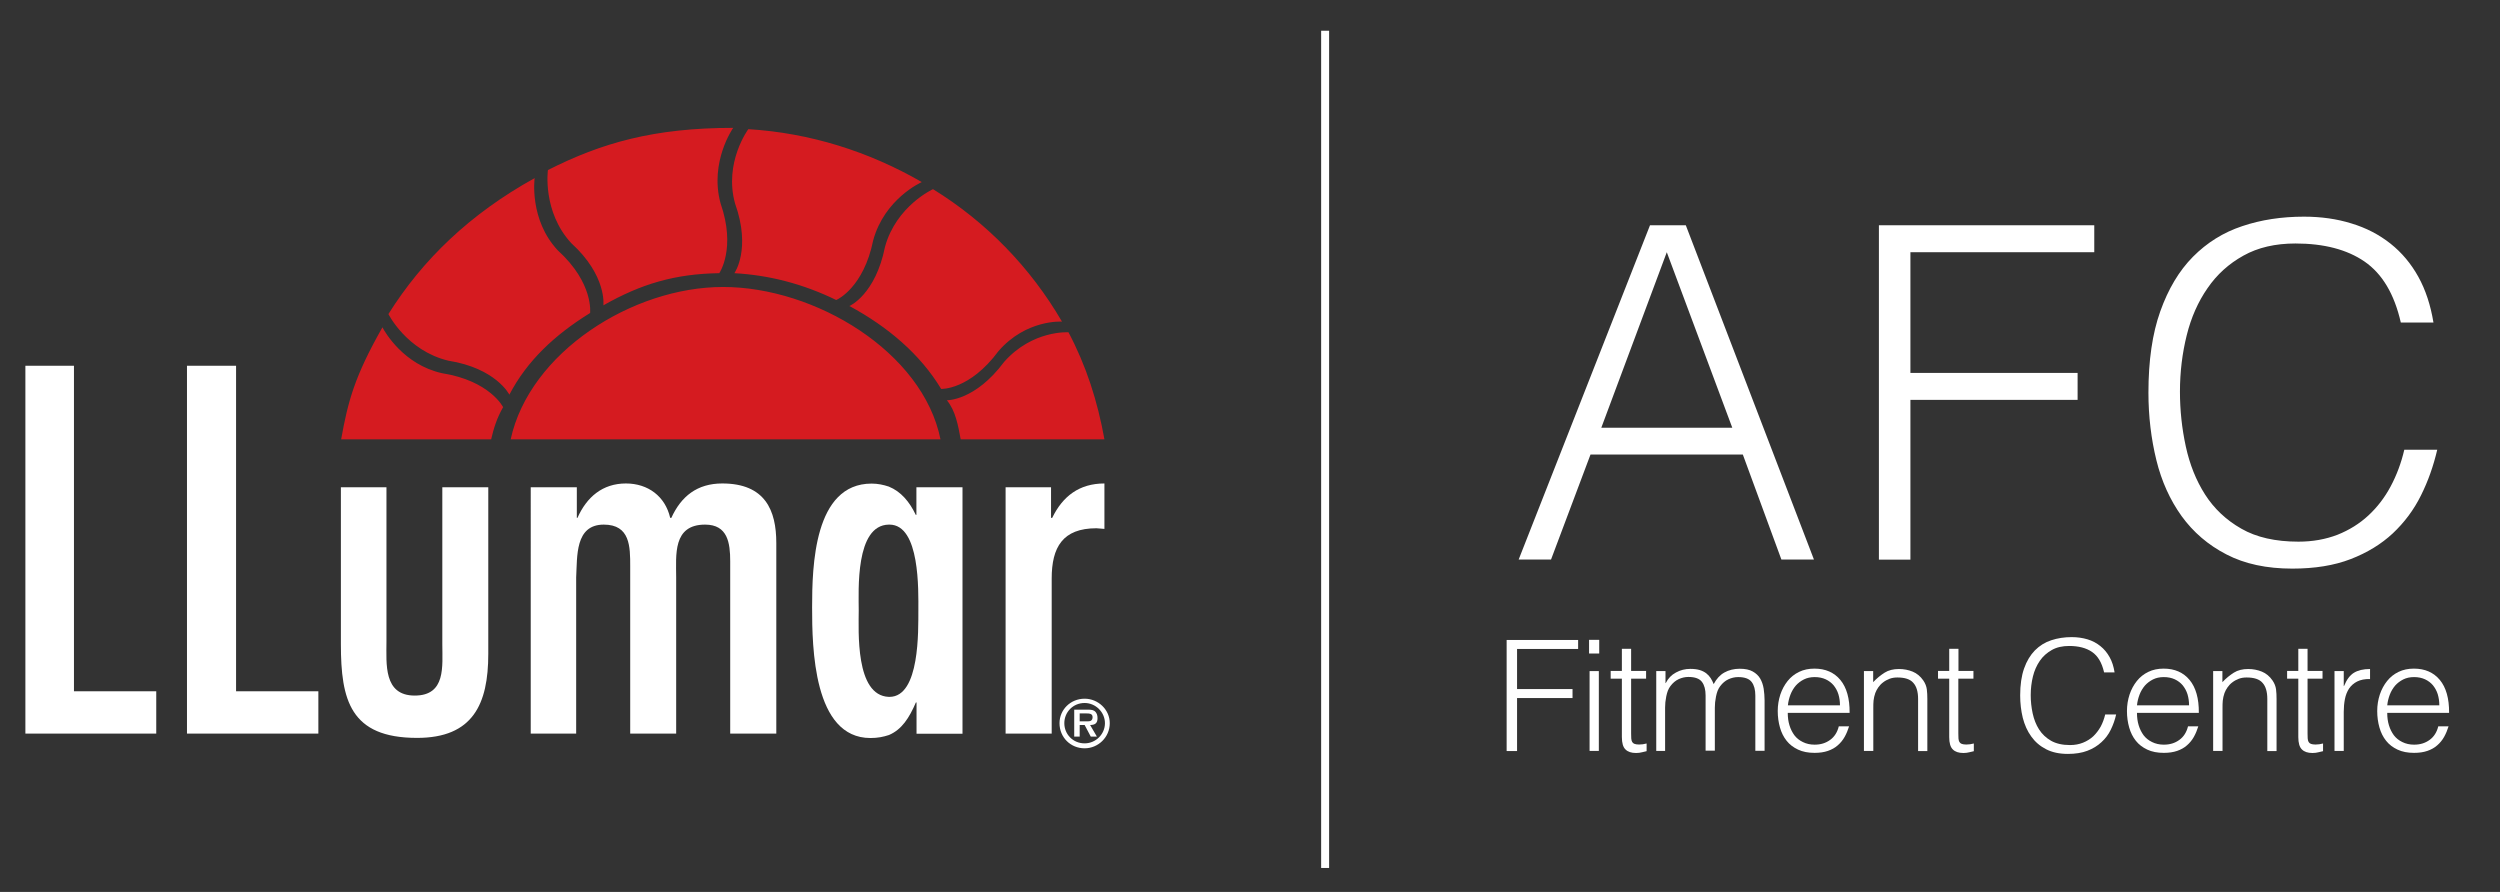 <?xml version="1.0" encoding="utf-8"?>
<!-- Generator: Adobe Illustrator 24.1.0, SVG Export Plug-In . SVG Version: 6.00 Build 0)  -->
<svg version="1.1" id="Layer_1" xmlns="http://www.w3.org/2000/svg" xmlns:xlink="http://www.w3.org/1999/xlink" x="0px" y="0px"
	 viewBox="0 0 1920 685" style="enable-background:new 0 0 1920 685;" xml:space="preserve">
<rect x="0" y="0" width="1920" height="685" fill="#333333" stroke="none"/>
<style type="text/css">
	.st0{fill:#FFFFFF;}
	.st1{fill:#D51B20;}
	.st2{fill:none;stroke:#FFFFFF;stroke-width:6.123;stroke-miterlimit:10;}
</style>
<g>
	<polygon class="st0" points="56.8,280.9 56.8,530.9 120,530.9 120,563.4 19.5,563.4 19.5,280.9 56.8,280.9 	"/>
	<polygon class="st0" points="181.3,280.9 181.3,530.9 244.5,530.9 244.5,563.4 143.6,563.4 143.6,280.9 181.3,280.9 	"/>
	<path class="st0" d="M296.8,374.2v118.6c0,17-2.4,41.4,21.7,41.4c24.1,0,21.2-22.6,21.2-39.5V374.2h35.3v128
		c0,38.6-11.8,64.5-54.7,64.5c-51.4,0-58.5-29.2-58.5-72V374.2H296.8L296.8,374.2z"/>
	<path class="st0" d="M443,397.7h0.5c7.1-16,19.3-26.4,37.2-26.4c17,0,30.2,9.9,34,26.4h0.9c7.5-16.5,19.8-26.4,39.1-26.4
		c33,0,41.5,20.7,41.5,45.7v146.4h-35.4V431.1c0-14.1-1.9-28.2-19.3-28.2c-25,0-22.2,23.5-22.2,40.5v120h-35.3V434.9
		c0-15,0-32-20.3-32c-22.2,0-20.3,24.5-21.2,40.5v120h-34.9V374.2H443V397.7L443,397.7z"/>
	<path class="st0" d="M683.1,535.2c-0.5,0-0.5,0-0.5,0c-25.9-1-23.1-50.8-23.1-66.4c0-15.1-2.8-65.5,23.1-65.9c0,0,0,0,0.5,0
		c23.6,0,22.2,50.8,22.2,65.9C705.2,483.8,706.6,535.2,683.1,535.2L683.1,535.2z M703.8,374.2v21.2h-0.5
		c-4.7-9.9-11.3-17.9-20.7-21.7c-4.2-1.4-8.5-2.3-13.2-2.3c-44.3,0-45.7,63.5-45.7,95.1c0,30.6,0.9,100.3,44.8,100.3
		c5.7,0,9.9-0.9,14.2-2.3c9.9-4.2,15.6-13.2,20.7-25h0.5v24h35.3V374.2H703.8L703.8,374.2z"/>
	<path class="st0" d="M807.1,397.7h1c8-16.5,20.7-26.4,40.1-26.4v34.9l-6.1-0.5c-26,0-34.4,14.6-34.4,38.6v119.1h-35.4V374.2h34.9
		V397.7L807.1,397.7z"/>
	<path class="st0" d="M835.4,554H833h-3.8v-6.1h3.8h0.9c2.4,0,5.2,0,5.2,2.8C839.1,553.5,837.3,554,835.4,554L835.4,554z
		 M842.9,551.6c0-2.3-0.5-4.2-2.4-5.6c-1.4-1-3.8-1-5.6-1H833h-8v20.7h4.2v-8.9h3.8l4.7,8.9h4.7l-5.2-8.9
		C841,556.8,842.9,555.4,842.9,551.6L842.9,551.6z"/>
	<path class="st0" d="M833,570.9c-9,0-15.6-7-15.6-15.5c0-8.4,6.6-15.5,15.6-15.5c8.5,0,15.6,7.1,15.6,15.5
		C848.6,563.9,841.5,570.9,833,570.9L833,570.9z M833,536.6c-10.9,0-19.3,8.5-19.3,18.8c0,10.9,8.5,19.3,19.3,19.3
		c10.4,0,19.3-8.5,19.3-19.3C852.3,545,843.4,536.6,833,536.6L833,536.6z"/>
	<path class="st1" d="M293.7,251.4c-21.5,37.9-26.4,56.7-31.7,86h115.2c1.9-8.2,4.4-16.4,9.2-24.7c0,0-10.2-20.3-47-26.1
		C309.9,280,295.7,255.1,293.7,251.4L293.7,251.4L293.7,251.4z M552.4,209.8c0,0,13.1-18.9,1-53.6c-8.7-31.9,9.7-58,9.7-58
		c-61,0-101.2,11.6-142.3,32.4c0,0-4.4,31.9,17.9,56.1c27.6,25.1,24.7,47.8,24.7,47.8C492.4,218,518.5,210.3,552.4,209.8
		L552.4,209.8z M574.7,99.2c0,0-18.9,25.6-10.2,57c12.6,35.3-0.5,53.6-0.5,53.6l0,0c26.6,1.5,52.5,8.1,78.2,20.6l0.8-0.4
		c0,0,20.3-9.2,27.6-45.4c8.7-31.9,36.8-44.5,36.8-44.5l0.5-0.3C667.1,116.3,622.1,102.1,574.7,99.2L574.7,99.2z M722.3,337.4
		c-13.6-67.2-96.3-117-167-117c-69.7,0-148.6,50.3-163.1,117H722.3L722.3,337.4z M716.5,145.3c0,0-28.1,12.8-36.8,44.2
		c-7.3,36.7-27.1,45.4-27.1,45.4l-0.3,0.1c29.5,15.9,54.5,37.1,70.5,63.7c0,0,21.8,1,44-29c21.3-24.6,48.8-22.7,48.8-22.7l0,0
		c-24.2-41.6-58.1-76.4-98.7-101.5L716.5,145.3L716.5,145.3z M727.2,307.4c6.8,8.2,8.7,19.8,10.6,30h110.4
		c-5.3-29.5-14-56.5-27.6-82.2c0,0-27.6-1.9-49.4,22.7C748.9,307.9,727.2,307.4,727.2,307.4L727.2,307.4z M391.2,303.1
		c0,0-10.2-20.3-46.9-26.1c-32-7.7-46-35.8-46-35.8c26.1-41.6,62.4-76.8,112.3-104.4c0,0-4.4,31.9,17.9,55.6
		c27.6,25.1,24.7,48,24.7,48l-0.5,0.3C426.1,257.2,404.8,277,391.2,303.1L391.2,303.1z"/>
</g>
<line class="st2" x1="1017.7" y1="23.6" x2="1017.7" y2="666.6"/>
<g>
	<path class="st0" d="M1166.3,429.8L1267.2,173h27.5l98.4,256.7h-25l-29.6-80.6h-117l-30.3,80.6H1166.3z M1229.8,328.5h100.6
		l-50.3-134.8L1229.8,328.5z"/>
	<path class="st0" d="M1443,429.8V173h165.4v20.7h-141.2v92.7h128.4v20.7h-128.4v122.7H1443z"/>
	<path class="st0" d="M1843.8,247.6c-5-21.9-14.3-37.4-27.8-46.7s-31.3-13.9-53.1-13.9c-15.5,0-28.8,3.1-39.9,9.3
		c-11.2,6.2-20.4,14.5-27.6,25c-7.3,10.5-12.6,22.5-16,36.2c-3.4,13.7-5.2,28.1-5.2,43.3c0,14.3,1.5,28.3,4.5,42.1
		c3,13.8,7.9,26.1,14.8,36.9c6.9,10.8,16.2,19.6,27.8,26.2c11.6,6.7,26.3,10,43.9,10c10.9,0,20.9-1.8,30-5.3
		c9-3.6,16.9-8.5,23.7-14.8c6.8-6.3,12.5-13.7,17.1-22.3s8.1-17.9,10.5-28.2h25.3c-2.9,12.4-7,24.1-12.5,35.1
		c-5.5,11.1-12.7,20.7-21.6,29.1c-8.9,8.3-19.7,14.9-32.4,19.8c-12.7,4.9-27.6,7.3-44.8,7.3c-19.7,0-36.6-3.6-50.6-10.9
		c-14-7.2-25.5-17.1-34.4-29.4c-8.9-12.4-15.4-26.7-19.4-43c-4-16.3-6.1-33.6-6.1-51.9c0-24.5,3-45.3,9.1-62.4
		c6.1-17.1,14.4-31.1,25.1-41.9c10.7-10.8,23.3-18.7,37.8-23.5c14.5-4.9,30.3-7.3,47.4-7.3c13.1,0,25.3,1.7,36.5,5.2
		c11.3,3.4,21.3,8.6,30,15.5c8.7,6.9,15.8,15.4,21.4,25.5c5.6,10.1,9.4,21.8,11.6,35.1H1843.8z"/>
</g>
<g>
	<path class="st0" d="M1157.1,576.7v-85.2h54.9v6.9h-46.9v30.8h42.6v6.9h-42.6v40.7H1157.1z"/>
	<path class="st0" d="M1220.4,501.9v-10.5h7.8v10.5H1220.4z M1220.8,576.7v-61.3h7.1v61.3H1220.8z"/>
	<path class="st0" d="M1264.6,576.9c-0.9,0.2-2,0.4-3.4,0.8c-1.4,0.4-3,0.6-4.7,0.6c-3.6,0-6.3-0.9-8.1-2.7c-1.9-1.8-2.8-5-2.8-9.5
		v-44.9h-8.6v-5.9h8.6v-17h7.1v17h11.5v5.9h-11.5v42c0,1.5,0,2.8,0.1,3.9c0.1,1.1,0.3,2,0.7,2.7c0.4,0.7,1,1.2,1.8,1.5
		c0.8,0.3,2,0.5,3.5,0.5c0.9,0,1.9-0.1,2.9-0.2c1-0.2,2-0.4,2.9-0.6V576.9z"/>
	<path class="st0" d="M1279.1,576.7h-7.1v-61.3h7.1v9.2h0.2c1.8-3.6,4.4-6.3,7.8-8.1c3.4-1.9,7.1-2.8,11.1-2.8
		c2.8,0,5.2,0.3,7.2,0.9c2,0.6,3.7,1.5,5,2.5c1.4,1.1,2.5,2.3,3.4,3.7c0.9,1.4,1.7,3,2.3,4.6c2.1-4,4.8-7,8.2-8.9
		c3.4-1.9,7.4-2.9,11.8-2.9c4.2,0,7.5,0.7,10,2.1c2.5,1.4,4.4,3.2,5.7,5.4c1.3,2.2,2.2,4.8,2.7,7.8c0.4,2.9,0.7,5.9,0.7,9v38.7h-7.1
		v-42.4c0-4.4-0.9-7.9-2.8-10.4c-1.9-2.5-5.3-3.8-10.4-3.8c-2.6,0-5.1,0.6-7.5,1.7c-2.4,1.1-4.5,2.9-6.3,5.3c-0.8,1-1.4,2.2-2,3.6
		c-0.5,1.4-0.9,2.8-1.2,4.3c-0.3,1.5-0.5,3-0.7,4.5c-0.1,1.5-0.2,2.9-0.2,4.1v33h-7.1v-42.4c0-4.4-0.9-7.9-2.8-10.4
		c-1.9-2.5-5.3-3.8-10.4-3.8c-2.6,0-5.1,0.6-7.5,1.7c-2.4,1.1-4.5,2.9-6.3,5.3c-0.8,1-1.4,2.2-2,3.6c-0.5,1.4-0.9,2.8-1.2,4.3
		c-0.3,1.5-0.5,3-0.7,4.5c-0.1,1.5-0.2,2.9-0.2,4.1V576.7z"/>
	<path class="st0" d="M1373,547.6c0,3.3,0.4,6.5,1.3,9.4c0.9,3,2.2,5.5,3.8,7.7c1.7,2.2,3.8,3.9,6.5,5.2c2.6,1.3,5.6,2,9,2
		c4.7,0,8.6-1.2,12-3.7c3.3-2.4,5.5-5.9,6.6-10.4h7.9c-0.9,2.9-2,5.6-3.4,8.1c-1.4,2.5-3.2,4.7-5.3,6.5c-2.1,1.9-4.7,3.3-7.6,4.3
		c-2.9,1-6.3,1.5-10.2,1.5c-4.9,0-9.1-0.8-12.7-2.5c-3.6-1.7-6.5-3.9-8.8-6.8c-2.3-2.9-4-6.3-5.1-10.2c-1.1-3.9-1.7-8.1-1.7-12.6
		c0-4.5,0.7-8.7,2-12.7c1.3-3.9,3.2-7.4,5.6-10.4c2.4-3,5.3-5.3,8.8-7c3.5-1.7,7.4-2.5,11.8-2.5c8.4,0,15.1,2.9,19.9,8.7
		c4.8,5.8,7.2,14.2,7.1,25.3H1373z M1413.1,541.7c0-3-0.4-5.8-1.2-8.5c-0.8-2.6-2.1-4.9-3.7-6.9c-1.6-1.9-3.7-3.5-6.1-4.6
		c-2.4-1.1-5.2-1.7-8.4-1.7c-3.2,0-5.9,0.6-8.3,1.8c-2.4,1.2-4.5,2.8-6.2,4.7c-1.7,2-3.1,4.3-4.1,6.9c-1,2.6-1.7,5.4-2,8.3H1413.1z"
		/>
	<path class="st0" d="M1438.6,576.7h-7.1v-61.3h7.1v8.5c2.8-3,5.8-5.4,8.8-7.3c3-1.9,6.7-2.8,11-2.8c3.8,0,7.3,0.7,10.5,2
		c3.2,1.3,6,3.6,8.2,6.8c1.5,2.2,2.4,4.5,2.7,6.8c0.3,2.3,0.4,4.8,0.4,7.3v40.1h-7.1v-40c0-5.5-1.2-9.7-3.7-12.4
		c-2.4-2.8-6.5-4.1-12.2-4.1c-2.2,0-4.2,0.3-6,1c-1.8,0.7-3.5,1.6-4.9,2.7c-1.5,1.1-2.7,2.4-3.7,3.8c-1,1.4-1.8,2.9-2.4,4.5
		c-0.7,2-1.1,3.9-1.3,5.7c-0.2,1.8-0.2,3.8-0.2,5.9V576.7z"/>
	<path class="st0" d="M1516,576.9c-0.9,0.2-2,0.4-3.4,0.8c-1.4,0.4-3,0.6-4.7,0.6c-3.6,0-6.3-0.9-8.1-2.7c-1.9-1.8-2.8-5-2.8-9.5
		v-44.9h-8.6v-5.9h8.6v-17h7.1v17h11.5v5.9H1504v42c0,1.5,0,2.8,0.1,3.9c0.1,1.1,0.3,2,0.7,2.7c0.4,0.7,1,1.2,1.8,1.5
		c0.8,0.3,2,0.5,3.5,0.5c0.9,0,1.9-0.1,2.9-0.2c1-0.2,2-0.4,2.9-0.6V576.9z"/>
	<path class="st0" d="M1615.9,516.2c-1.7-7.3-4.7-12.4-9.2-15.5c-4.5-3.1-10.4-4.6-17.6-4.6c-5.1,0-9.6,1-13.3,3.1
		c-3.7,2.1-6.8,4.8-9.2,8.3c-2.4,3.5-4.2,7.5-5.3,12c-1.1,4.5-1.7,9.3-1.7,14.4c0,4.7,0.5,9.4,1.5,14c1,4.6,2.6,8.7,4.9,12.3
		c2.3,3.6,5.4,6.5,9.2,8.7c3.9,2.2,8.7,3.3,14.6,3.3c3.6,0,6.9-0.6,9.9-1.8c3-1.2,5.6-2.8,7.9-4.9c2.2-2.1,4.1-4.6,5.7-7.4
		c1.5-2.8,2.7-6,3.5-9.4h8.4c-0.9,4.1-2.3,8-4.1,11.7c-1.8,3.7-4.2,6.9-7.2,9.6c-3,2.8-6.6,5-10.8,6.6c-4.2,1.6-9.2,2.4-14.9,2.4
		c-6.6,0-12.2-1.2-16.8-3.6c-4.7-2.4-8.5-5.7-11.4-9.8c-3-4.1-5.1-8.9-6.5-14.3c-1.3-5.4-2-11.1-2-17.2c0-8.1,1-15,3-20.7
		c2-5.7,4.8-10.3,8.3-13.9c3.6-3.6,7.7-6.2,12.6-7.8c4.8-1.6,10.1-2.4,15.7-2.4c4.3,0,8.4,0.6,12.1,1.7c3.7,1.1,7.1,2.9,9.9,5.2
		c2.9,2.3,5.2,5.1,7.1,8.5c1.9,3.4,3.1,7.2,3.8,11.7H1615.9z"/>
	<path class="st0" d="M1641.2,547.6c0,3.3,0.4,6.5,1.3,9.4c0.9,3,2.2,5.5,3.8,7.7c1.7,2.2,3.8,3.9,6.5,5.2c2.6,1.3,5.6,2,9,2
		c4.7,0,8.6-1.2,12-3.7c3.3-2.4,5.5-5.9,6.6-10.4h7.9c-0.9,2.9-2,5.6-3.4,8.1c-1.4,2.5-3.2,4.7-5.3,6.5c-2.1,1.9-4.7,3.3-7.6,4.3
		c-2.9,1-6.3,1.5-10.2,1.5c-4.9,0-9.1-0.8-12.7-2.5c-3.6-1.7-6.5-3.9-8.8-6.8c-2.3-2.9-4-6.3-5.1-10.2c-1.1-3.9-1.7-8.1-1.7-12.6
		c0-4.5,0.7-8.7,2-12.7c1.3-3.9,3.2-7.4,5.6-10.4c2.4-3,5.3-5.3,8.8-7c3.5-1.7,7.4-2.5,11.8-2.5c8.4,0,15.1,2.9,19.9,8.7
		c4.8,5.8,7.2,14.2,7.1,25.3H1641.2z M1681.2,541.7c0-3-0.4-5.8-1.2-8.5c-0.8-2.6-2.1-4.9-3.7-6.9c-1.6-1.9-3.7-3.5-6.1-4.6
		c-2.4-1.1-5.2-1.7-8.4-1.7c-3.2,0-5.9,0.6-8.3,1.8c-2.4,1.2-4.5,2.8-6.2,4.7c-1.7,2-3.1,4.3-4.1,6.9c-1,2.6-1.7,5.4-2,8.3H1681.2z"
		/>
	<path class="st0" d="M1706.8,576.7h-7.1v-61.3h7.1v8.5c2.8-3,5.8-5.4,8.8-7.3c3-1.9,6.7-2.8,11-2.8c3.8,0,7.3,0.7,10.5,2
		c3.2,1.3,6,3.6,8.2,6.8c1.5,2.2,2.4,4.5,2.7,6.8c0.3,2.3,0.4,4.8,0.4,7.3v40.1h-7.1v-40c0-5.5-1.2-9.7-3.7-12.4
		c-2.4-2.8-6.5-4.1-12.2-4.1c-2.2,0-4.2,0.3-6,1c-1.8,0.7-3.5,1.6-4.9,2.7c-1.5,1.1-2.7,2.4-3.7,3.8c-1,1.4-1.8,2.9-2.4,4.5
		c-0.7,2-1.1,3.9-1.3,5.7c-0.2,1.8-0.2,3.8-0.2,5.9V576.7z"/>
	<path class="st0" d="M1784.1,576.9c-0.9,0.2-2,0.4-3.4,0.8c-1.4,0.4-3,0.6-4.7,0.6c-3.6,0-6.3-0.9-8.1-2.7c-1.9-1.8-2.8-5-2.8-9.5
		v-44.9h-8.6v-5.9h8.6v-17h7.1v17h11.5v5.9h-11.5v42c0,1.5,0,2.8,0.1,3.9c0.1,1.1,0.3,2,0.7,2.7c0.4,0.7,1,1.2,1.8,1.5
		c0.8,0.3,2,0.5,3.5,0.5c0.9,0,1.9-0.1,2.9-0.2c1-0.2,2-0.4,2.9-0.6V576.9z"/>
	<path class="st0" d="M1800,576.7h-7.1v-61.3h7.1v11.5h0.2c2-4.9,4.5-8.3,7.6-10.2c3.1-1.9,7.2-2.9,12.4-2.9v7.7
		c-4-0.1-7.3,0.6-9.9,1.9c-2.6,1.3-4.7,3.2-6.2,5.4c-1.5,2.3-2.6,5-3.2,8.1c-0.6,3.1-0.9,6.4-0.9,9.8V576.7z"/>
	<path class="st0" d="M1833.4,547.6c0,3.3,0.4,6.5,1.3,9.4c0.9,3,2.2,5.5,3.8,7.7c1.7,2.2,3.8,3.9,6.5,5.2c2.6,1.3,5.6,2,9,2
		c4.7,0,8.6-1.2,12-3.7c3.3-2.4,5.5-5.9,6.6-10.4h7.9c-0.9,2.9-2,5.6-3.4,8.1c-1.4,2.5-3.2,4.7-5.3,6.5c-2.1,1.9-4.7,3.3-7.6,4.3
		c-2.9,1-6.3,1.5-10.2,1.5c-4.9,0-9.1-0.8-12.7-2.5c-3.6-1.7-6.5-3.9-8.8-6.8c-2.3-2.9-4-6.3-5.1-10.2c-1.1-3.9-1.7-8.1-1.7-12.6
		c0-4.5,0.7-8.7,2-12.7c1.3-3.9,3.2-7.4,5.6-10.4c2.4-3,5.3-5.3,8.8-7c3.5-1.7,7.4-2.5,11.8-2.5c8.4,0,15.1,2.9,19.9,8.7
		c4.8,5.8,7.2,14.2,7.1,25.3H1833.4z M1873.4,541.7c0-3-0.4-5.8-1.2-8.5c-0.8-2.6-2.1-4.9-3.7-6.9c-1.6-1.9-3.7-3.5-6.1-4.6
		c-2.4-1.1-5.2-1.7-8.4-1.7c-3.2,0-5.9,0.6-8.3,1.8c-2.4,1.2-4.5,2.8-6.2,4.7c-1.7,2-3.1,4.3-4.1,6.9c-1,2.6-1.7,5.4-2,8.3H1873.4z"
		/>
</g>
</svg>
